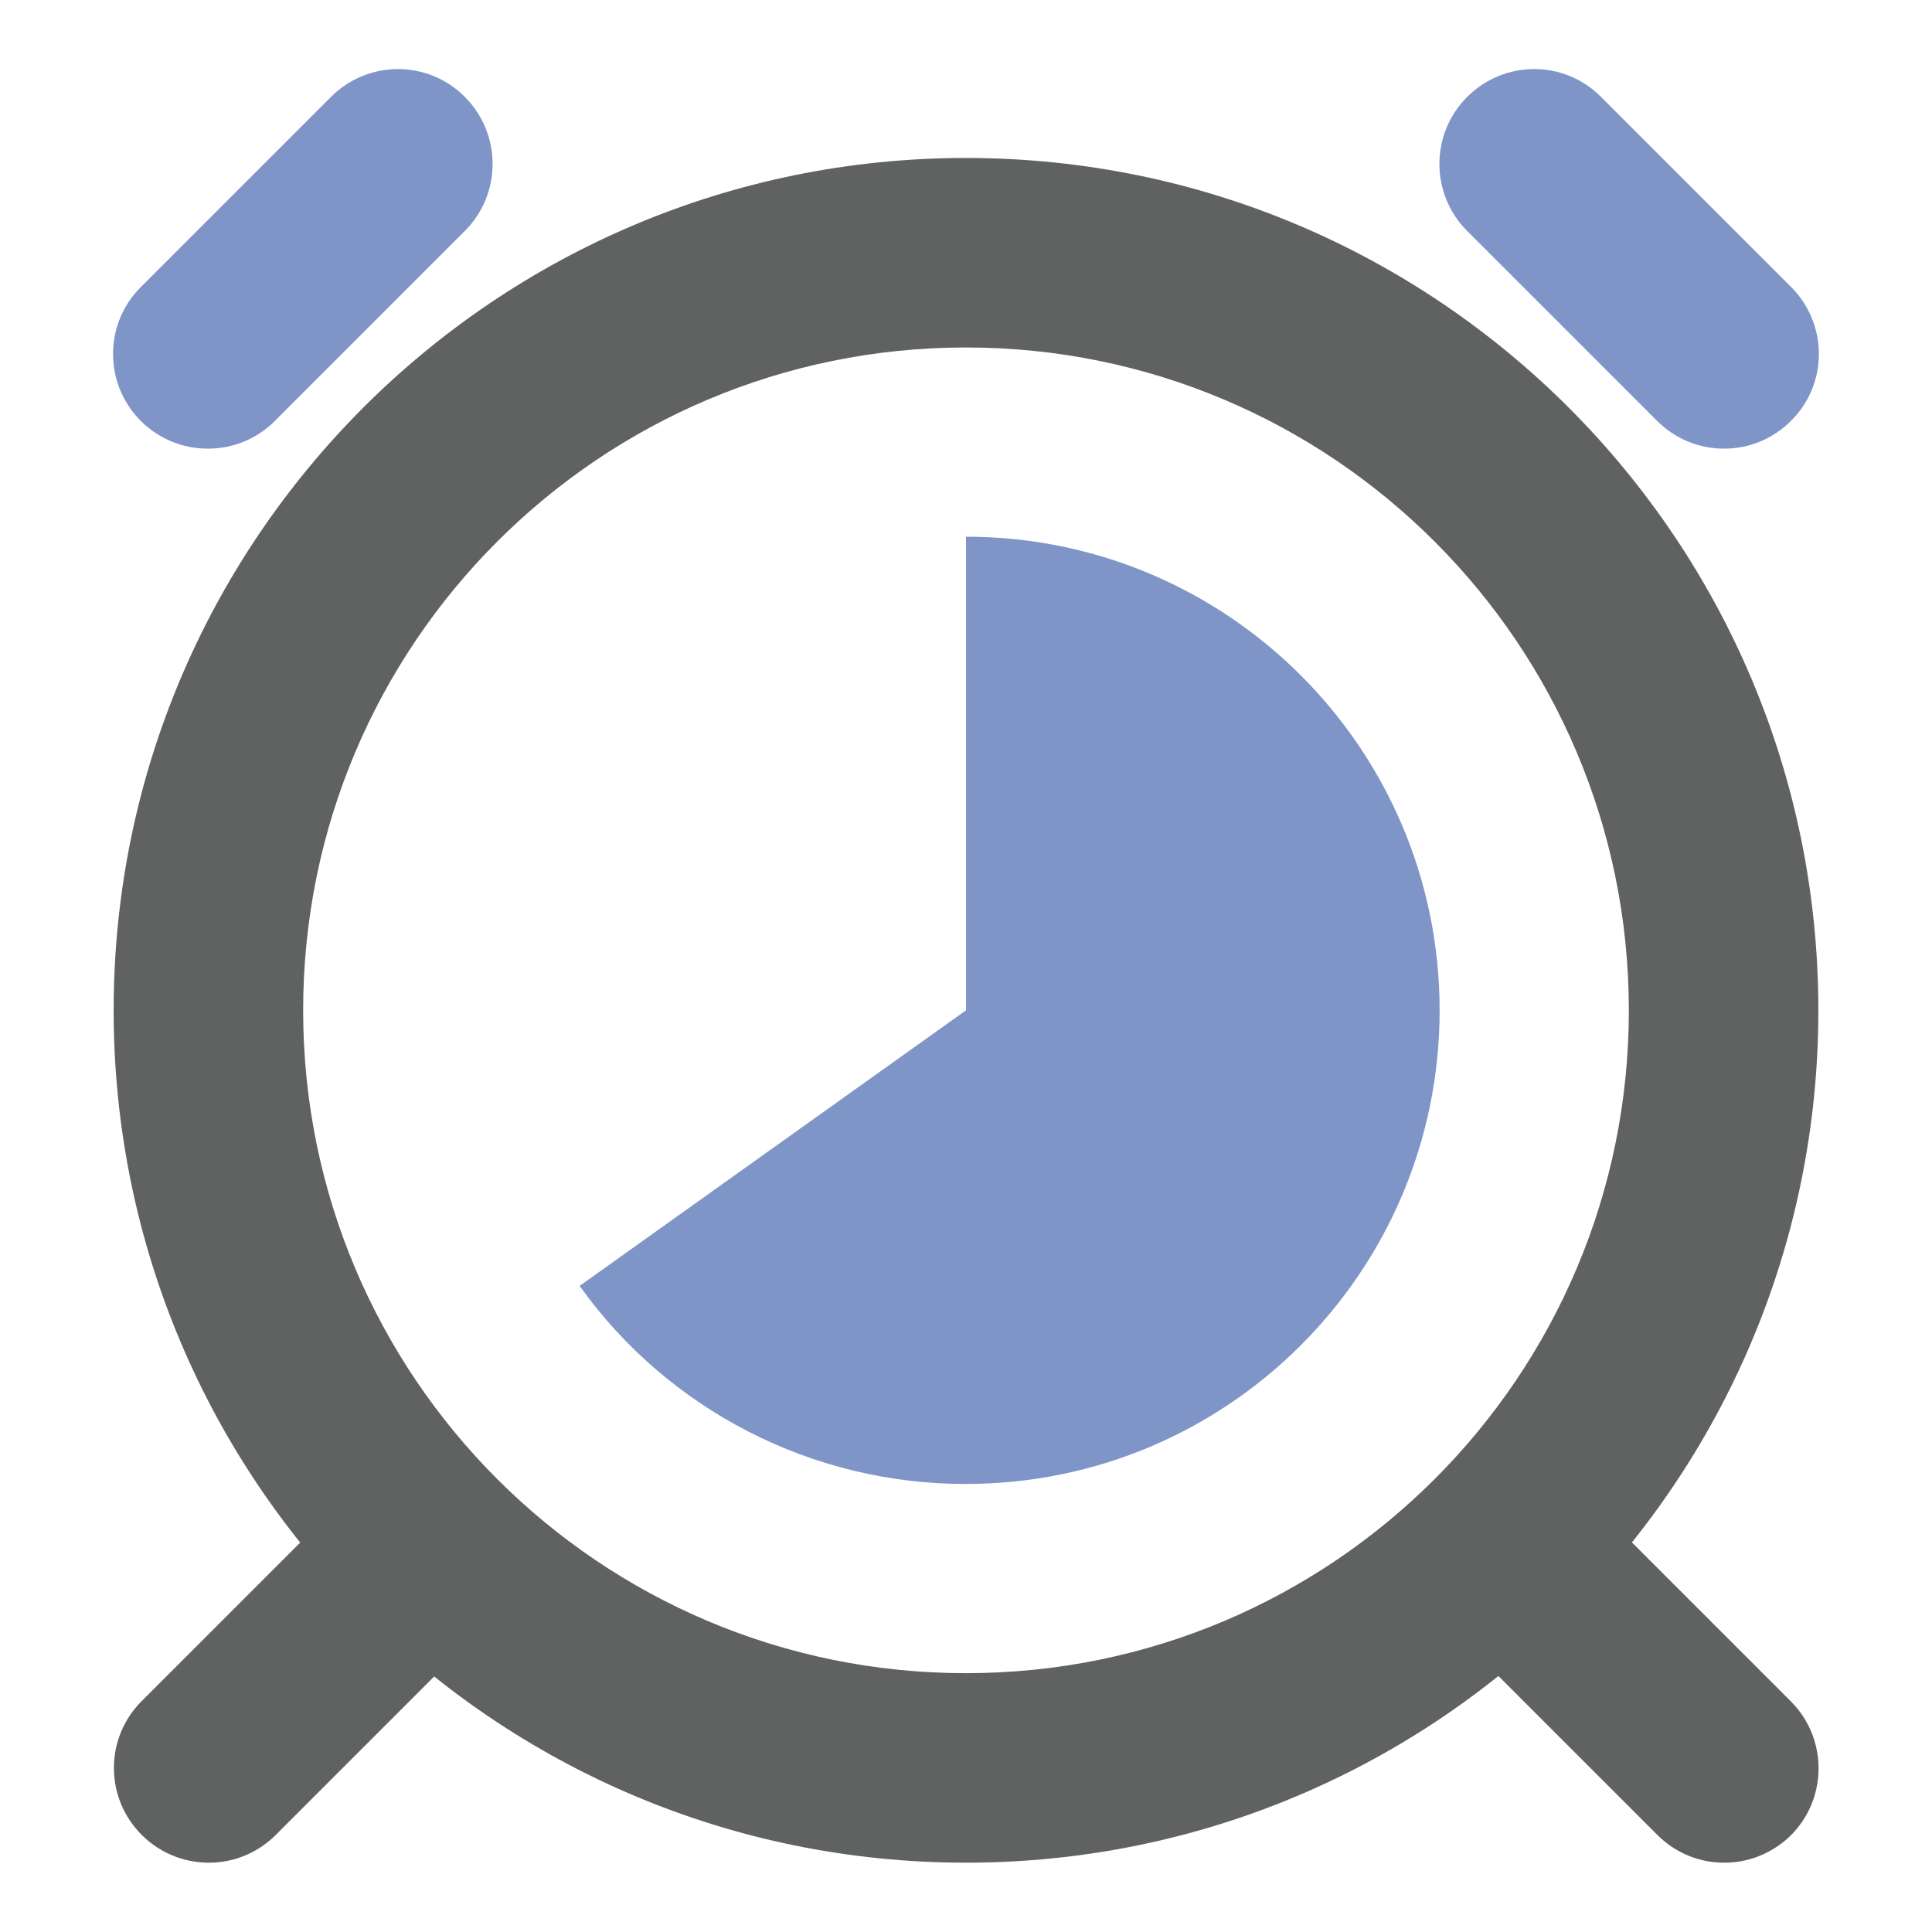 <?xml version="1.0" encoding="utf-8"?>
<svg version="1.1" id="Слой_1" xmlns="http://www.w3.org/2000/svg" xmlns:xlink="http://www.w3.org/1999/xlink" x="0px" y="0px"
	 viewBox="0 0 680 680" style="enable-background:new 0 0 680 680;" xml:space="preserve">
<path fill="#606262" d="M606.7,655.6c-8.7,0-17.1-3.5-23.3-9.7l-66.7-66.7c-12-14-10.3-35,3.6-47c12.5-10.7,30.9-10.7,43.4,0l66.7,66.7
	c12.9,13,12.9,34,0,47C624,652.2,615.5,655.7,606.7,655.6z"/>
<path fill="#606262" d="M73.3,655.6c-18.4-0.1-33.3-15.1-33.2-33.5c0-8.8,3.6-17.3,9.9-23.5l66.7-66.7c13-13.1,34.1-13.2,47.1-0.2
	c0.1,0.1,0.1,0.1,0.2,0.2c12.9,13,12.9,34,0,47l-66.7,66.7C91,652,82.4,655.7,73.3,655.6z"/>
<path fill="#606262" d="M340,655.6c-165.7,0-300-134.3-300-300s134.3-300,300-300s300,134.3,300,300S505.7,655.6,340,655.6L340,655.6z
	 M340,588.9c128.9,0,233.3-104.5,233.3-233.3S468.9,122.3,340,122.3S106.7,226.7,106.7,355.6S211.1,588.9,340,588.9z"/>
<path fill="#7F95C8" d="M340,522.3c92,0,166.7-74.6,166.7-166.7S432,188.9,340,188.9v166.7l-136,97
	C235.4,496.5,286.1,522.4,340,522.3z"/>
<path fill="#7F95C8" d="M73.3,157.9c-18.4,0.1-33.4-14.7-33.5-33.1c-0.1-9,3.5-17.6,9.9-23.9l66.7-66.7c13-13.1,34.1-13.2,47.1-0.2
	c0.1,0.1,0.1,0.1,0.2,0.2c12.9,13,12.9,34,0,47L97,147.9C90.8,154.3,82.2,157.9,73.3,157.9z"/>
<path fill="#7F95C8" d="M606.7,157.9c-8.9,0-17.4-3.6-23.7-10l-66.7-66.7c-12.9-13-12.9-34,0-47c13-13.1,34.1-13.2,47.1-0.2
	c0.1,0.1,0.1,0.1,0.2,0.2l66.7,66.7c13.1,13,13.2,34.1,0.2,47.1C624.2,154.4,615.6,158,606.7,157.9z"/>
</svg>
